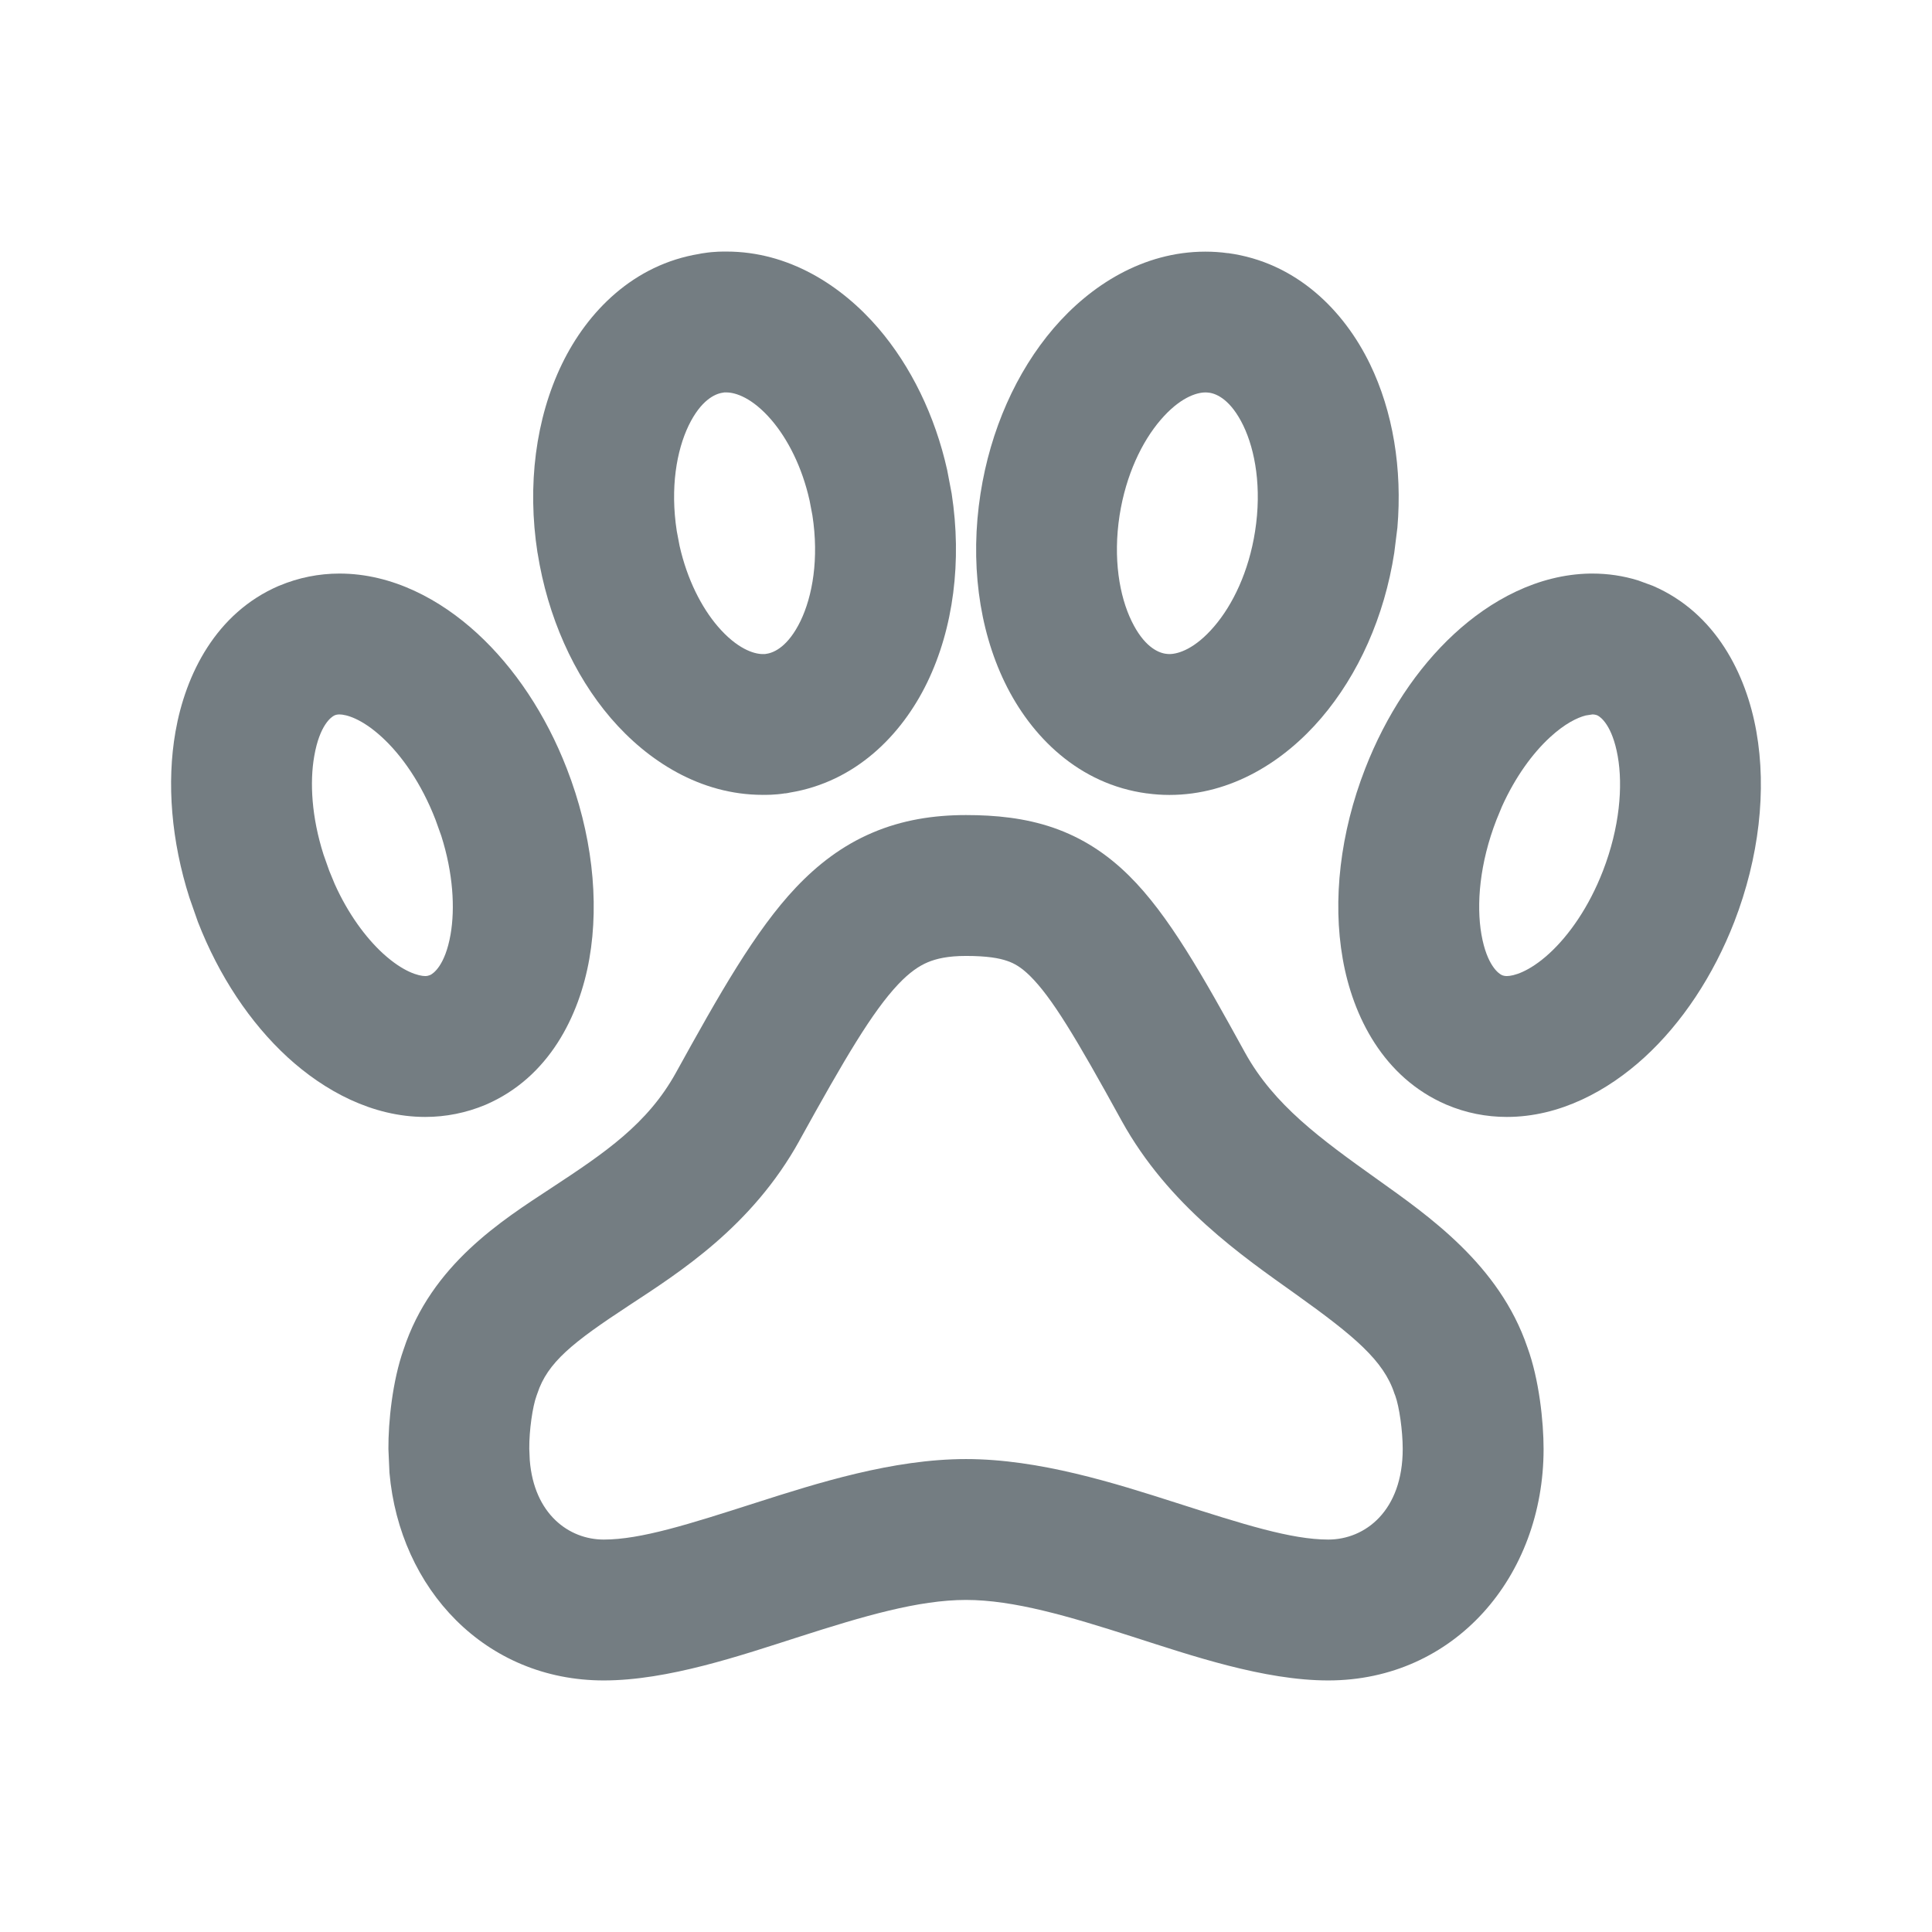 <svg width="24" height="24" viewBox="0 0 24 24" fill="none" xmlns="http://www.w3.org/2000/svg">
<g clip-path="url(#clip0_34_16)">
<path d="M17.425 18C17.425 17.773 17.382 17.473 17.333 17.339C17.329 17.329 17.325 17.32 17.322 17.311C17.189 16.904 16.83 16.601 16.094 16.075C15.433 15.604 14.516 14.976 13.934 13.924L13.933 13.922C13.361 12.881 13.064 12.389 12.795 12.123C12.686 12.016 12.601 11.967 12.512 11.937C12.412 11.902 12.261 11.875 12 11.875C11.775 11.875 11.631 11.909 11.524 11.954C11.418 11.999 11.301 12.076 11.158 12.227C10.837 12.567 10.498 13.142 9.93 14.17L9.93 14.171C9.34 15.236 8.446 15.802 7.809 16.22C7.112 16.678 6.802 16.924 6.675 17.311C6.672 17.321 6.668 17.33 6.665 17.339C6.616 17.471 6.573 17.77 6.575 17.994V18L6.581 18.139C6.634 18.81 7.069 19.125 7.5 19.125C7.96 19.125 8.556 18.935 9.392 18.667C10.148 18.425 11.09 18.125 12 18.125C12.91 18.125 13.851 18.425 14.607 18.667C15.444 18.935 16.04 19.125 16.5 19.125C16.959 19.125 17.425 18.767 17.425 18ZM19.175 18C19.175 19.587 18.066 20.875 16.5 20.875C15.701 20.875 14.796 20.565 14.073 20.333C13.269 20.075 12.59 19.875 12 19.875C11.41 19.875 10.731 20.075 9.927 20.333C9.203 20.565 8.299 20.875 7.5 20.875C6.031 20.875 4.965 19.742 4.838 18.294L4.825 18C4.823 17.662 4.875 17.156 5.013 16.765C5.36 15.707 6.24 15.158 6.848 14.758C7.518 14.318 8.046 13.961 8.398 13.323C8.93 12.36 9.38 11.561 9.887 11.025C10.158 10.739 10.466 10.502 10.838 10.344C11.208 10.186 11.596 10.125 12 10.125C12.368 10.125 12.732 10.161 13.084 10.282C13.448 10.408 13.753 10.609 14.024 10.877C14.515 11.361 14.939 12.118 15.466 13.076C15.826 13.727 16.399 14.143 17.111 14.651C17.741 15.101 18.625 15.71 18.974 16.737C19.119 17.133 19.175 17.657 19.175 18Z" fill="#747D82"/>
<path d="M19.782 7.125C19.974 7.125 20.165 7.153 20.349 7.21L20.529 7.276L20.536 7.279C21.314 7.616 21.692 8.375 21.818 9.086C21.948 9.816 21.852 10.654 21.545 11.449C21.284 12.121 20.895 12.707 20.429 13.134C19.972 13.552 19.376 13.875 18.718 13.875C18.465 13.875 18.21 13.826 17.969 13.723L17.966 13.722C17.185 13.385 16.805 12.625 16.68 11.912C16.551 11.181 16.649 10.344 16.958 9.55C17.217 8.883 17.602 8.302 18.063 7.876C18.515 7.458 19.102 7.136 19.753 7.125H19.782ZM19.698 8.888C19.596 8.914 19.44 8.987 19.251 9.162C19.038 9.359 18.825 9.649 18.658 10.018L18.59 10.183C18.38 10.723 18.338 11.236 18.403 11.609C18.471 11.996 18.619 12.096 18.657 12.113C18.673 12.12 18.693 12.125 18.718 12.125C18.798 12.125 18.991 12.077 19.246 11.844C19.491 11.619 19.738 11.269 19.913 10.817C20.121 10.278 20.162 9.766 20.096 9.393C20.028 9.011 19.884 8.906 19.844 8.887C19.824 8.879 19.804 8.875 19.783 8.875H19.781L19.698 8.888Z" fill="#747D82"/>
<path d="M9.025 3.125C9.797 3.125 10.453 3.544 10.911 4.077C11.316 4.55 11.615 5.162 11.766 5.838L11.822 6.132C11.951 6.97 11.845 7.803 11.518 8.478C11.2 9.134 10.626 9.713 9.811 9.846C9.805 9.847 9.799 9.848 9.792 9.85C9.78 9.852 9.767 9.855 9.754 9.856L9.753 9.855C9.624 9.876 9.512 9.874 9.475 9.874L9.474 9.875L9.472 9.874C8.7 9.873 8.045 9.453 7.588 8.921C7.125 8.381 6.803 7.659 6.678 6.869L6.677 6.867C6.547 6.029 6.654 5.197 6.981 4.522C7.299 3.866 7.873 3.287 8.687 3.154C8.693 3.153 8.7 3.152 8.706 3.15C8.719 3.148 8.732 3.145 8.745 3.144C8.876 3.123 8.989 3.125 9.025 3.125ZM8.98 4.878C8.881 4.891 8.707 4.972 8.555 5.285C8.405 5.596 8.324 6.06 8.407 6.597L8.442 6.781C8.537 7.201 8.715 7.546 8.917 7.782C9.155 8.059 9.364 8.125 9.475 8.125H9.502C9.508 8.124 9.513 8.123 9.519 8.122C9.618 8.109 9.792 8.028 9.944 7.715C10.094 7.404 10.175 6.939 10.092 6.402L10.057 6.218C9.963 5.797 9.784 5.452 9.583 5.217C9.346 4.941 9.137 4.875 9.025 4.875H8.997C8.991 4.876 8.986 4.877 8.98 4.878Z" fill="#747D82"/>
<path d="M14.974 3.126C15.067 3.126 15.16 3.132 15.252 3.145L15.253 3.144C16.098 3.258 16.692 3.85 17.018 4.522C17.304 5.112 17.421 5.823 17.359 6.554L17.32 6.867C17.198 7.658 16.875 8.38 16.412 8.921C15.956 9.454 15.3 9.875 14.527 9.875C14.429 9.875 14.337 9.868 14.251 9.856H14.246C13.401 9.742 12.807 9.149 12.482 8.478C12.155 7.803 12.05 6.971 12.18 6.133C12.303 5.341 12.625 4.619 13.088 4.078C13.545 3.545 14.2 3.127 14.972 3.126H14.974ZM14.974 4.875C14.861 4.875 14.653 4.941 14.417 5.217C14.187 5.485 13.987 5.897 13.908 6.401C13.825 6.939 13.906 7.404 14.057 7.715C14.207 8.025 14.378 8.106 14.479 8.121C14.5 8.124 14.516 8.125 14.527 8.125C14.638 8.125 14.847 8.059 15.083 7.782C15.314 7.513 15.513 7.101 15.591 6.6C15.675 6.062 15.594 5.596 15.444 5.285C15.292 4.972 15.119 4.891 15.019 4.878H15.016C15.002 4.876 14.989 4.875 14.976 4.875H14.974Z" fill="#747D82"/>
<path d="M4.217 7.125C4.875 7.125 5.47 7.448 5.926 7.866C6.392 8.293 6.782 8.878 7.042 9.55C7.35 10.343 7.449 11.18 7.321 11.911C7.196 12.623 6.818 13.385 6.036 13.722L6.032 13.724C5.791 13.825 5.537 13.875 5.283 13.875C4.625 13.875 4.03 13.552 3.573 13.134C3.108 12.707 2.719 12.123 2.458 11.451L2.353 11.151C2.129 10.449 2.068 9.728 2.18 9.089C2.305 8.377 2.682 7.615 3.463 7.278L3.469 7.276C3.709 7.175 3.963 7.125 4.217 7.125ZM4.155 8.887C4.116 8.905 3.971 9.006 3.904 9.391C3.846 9.718 3.871 10.152 4.019 10.616L4.09 10.817L4.158 10.982C4.326 11.355 4.543 11.647 4.757 11.844C5.012 12.077 5.204 12.125 5.283 12.125C5.307 12.125 5.326 12.119 5.344 12.112C5.381 12.095 5.529 11.997 5.597 11.609C5.654 11.282 5.629 10.848 5.482 10.384L5.41 10.183C5.235 9.731 4.989 9.381 4.743 9.156C4.489 8.923 4.297 8.875 4.217 8.875C4.193 8.875 4.173 8.879 4.155 8.887Z" fill="#747D82"/>
</g>
<defs>
<clipPath id="clip0_34_16">
<rect width="24" height="24" fill="white"/>
</clipPath>
</defs>
</svg>
